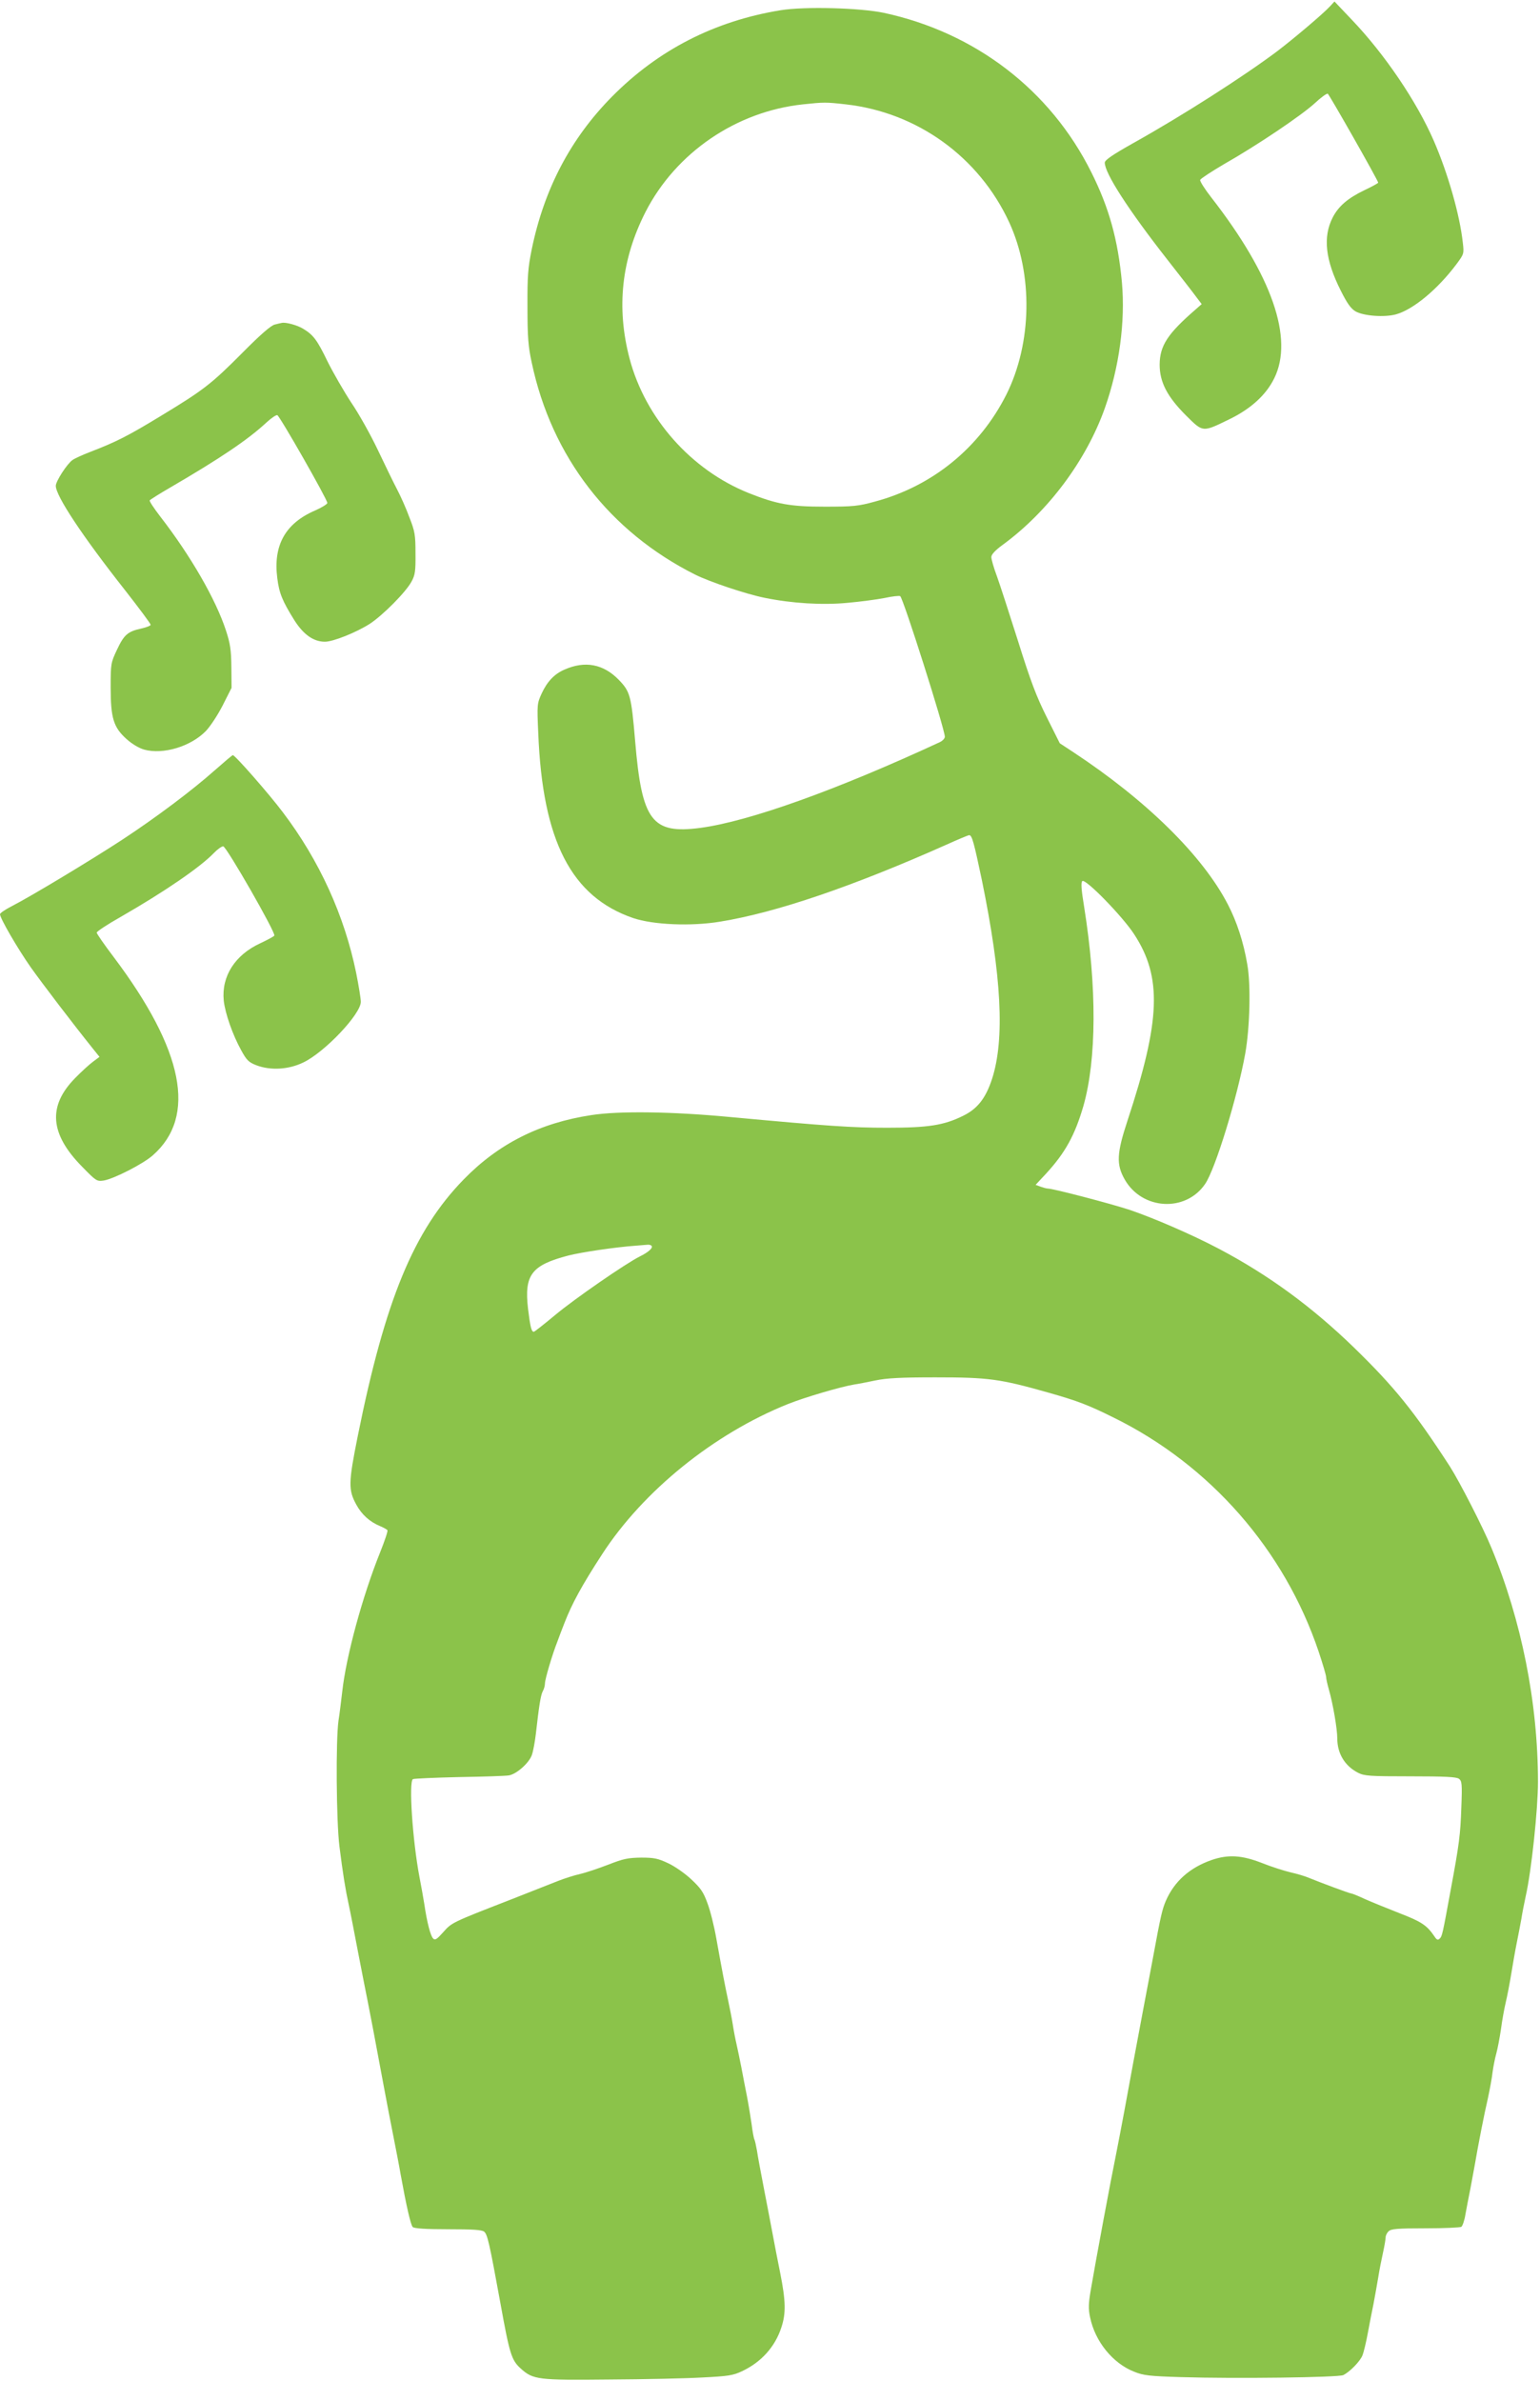 <?xml version="1.0" standalone="no"?>
<!DOCTYPE svg PUBLIC "-//W3C//DTD SVG 20010904//EN"
 "http://www.w3.org/TR/2001/REC-SVG-20010904/DTD/svg10.dtd">
<svg version="1.0" xmlns="http://www.w3.org/2000/svg"
 width="828pt" height="1280pt" viewBox="0 0 828 1280"
 preserveAspectRatio="xMidYMid meet">
<g transform="translate(0,1280) scale(0.1,-0.1)"
fill="#8bc34a" stroke="none">
<path d="M7150 12765 c-37 -40 -193 -172 -285 -242 -179 -134 -506 -344 -773
-493 -110 -62 -151 -90 -152 -104 -1 -56 126 -253 335 -520 72 -92 143 -183
158 -204 l28 -37 -33 -29 c-150 -130 -192 -194 -193 -296 0 -94 40 -172 142
-274 92 -91 87 -91 231 -21 116 56 199 131 243 221 106 214 -12 553 -338 972
-36 46 -63 89 -60 95 3 7 61 45 129 85 181 103 416 262 487 327 33 31 65 54
70 51 9 -6 271 -467 271 -478 0 -3 -33 -21 -73 -40 -90 -43 -141 -87 -172
-148 -53 -104 -39 -228 43 -391 35 -70 55 -98 80 -113 44 -25 156 -33 218 -16
93 26 224 135 325 270 40 54 41 56 34 115 -16 149 -80 373 -156 548 -91 210
-265 467 -441 651 l-93 98 -25 -27z"/>
<path d="M4197 12745 c-355 -58 -658 -213 -907 -465 -222 -225 -364 -495 -431
-820 -20 -99 -24 -143 -23 -310 0 -162 4 -213 23 -300 107 -506 419 -909 880
-1140 79 -39 272 -104 372 -124 146 -30 311 -40 446 -27 68 6 158 18 199 26
41 9 79 13 84 10 16 -10 240 -715 240 -756 0 -9 -12 -22 -27 -29 -554 -257
-1025 -426 -1288 -461 -260 -34 -314 37 -350 466 -21 247 -27 267 -89 331 -82
84 -181 103 -291 54 -54 -23 -93 -64 -123 -129 -24 -53 -25 -58 -18 -213 23
-580 178 -880 511 -994 107 -36 311 -45 467 -19 302 49 712 189 1217 414 62
28 117 51 122 51 15 0 25 -37 68 -241 106 -517 124 -855 55 -1069 -34 -104
-78 -161 -156 -199 -103 -51 -187 -64 -408 -64 -191 0 -320 9 -849 58 -307 29
-593 33 -741 10 -278 -42 -500 -154 -687 -346 -269 -276 -422 -648 -569 -1377
-51 -254 -52 -292 -8 -372 29 -53 72 -92 128 -115 19 -8 37 -18 39 -22 3 -5
-15 -58 -39 -118 -95 -236 -183 -559 -204 -750 -6 -49 -14 -119 -20 -155 -15
-104 -12 -540 5 -677 19 -150 32 -231 50 -313 8 -36 30 -150 50 -255 20 -104
43 -221 51 -260 14 -69 37 -191 89 -470 14 -77 37 -194 50 -260 13 -66 31
-158 39 -205 30 -166 54 -272 65 -283 8 -8 71 -12 190 -12 133 0 182 -3 194
-13 18 -15 28 -59 87 -382 50 -277 60 -309 110 -354 66 -60 94 -63 475 -59
187 1 412 6 500 11 141 7 167 11 215 34 102 48 177 130 211 235 25 75 24 141
-6 292 -14 69 -32 162 -40 206 -8 44 -29 152 -46 240 -17 88 -35 183 -39 212
-5 28 -11 56 -14 61 -3 5 -10 42 -15 83 -6 41 -17 108 -25 149 -8 41 -22 111
-30 155 -9 44 -20 100 -26 125 -6 25 -15 72 -20 105 -5 33 -17 92 -25 130 -16
75 -31 151 -64 335 -11 63 -32 148 -47 187 -22 61 -36 81 -87 129 -34 32 -90
71 -125 87 -55 26 -76 30 -145 30 -71 -1 -95 -6 -177 -38 -52 -20 -120 -43
-151 -50 -31 -7 -85 -24 -120 -38 -35 -14 -152 -60 -259 -102 -311 -121 -311
-121 -357 -173 -34 -38 -44 -45 -54 -34 -14 13 -33 85 -48 187 -5 33 -17 98
-26 145 -37 196 -58 511 -35 525 5 3 117 8 247 11 131 2 252 6 269 9 42 7 110
68 124 111 7 20 16 70 21 112 17 150 26 208 37 229 7 12 12 31 12 43 0 22 39
154 67 225 8 22 25 67 38 100 40 103 93 201 203 370 220 339 599 646 997 806
92 37 287 94 360 106 17 2 66 12 110 21 62 13 137 17 325 17 285 0 346 -8 610
-83 155 -44 212 -66 347 -133 519 -255 919 -712 1103 -1259 22 -66 40 -127 40
-136 0 -9 7 -40 15 -68 22 -77 45 -211 45 -262 0 -81 40 -148 112 -185 34 -17
61 -19 281 -19 185 0 247 -3 261 -13 16 -12 18 -27 13 -153 -5 -148 -11 -196
-58 -449 -43 -234 -45 -245 -59 -258 -9 -9 -16 -6 -28 13 -40 59 -70 79 -187
124 -66 26 -150 60 -186 76 -36 17 -69 30 -73 30 -9 0 -167 59 -228 84 -20 9
-65 22 -100 30 -34 8 -103 30 -153 50 -108 42 -181 47 -271 16 -117 -41 -200
-114 -246 -220 -19 -45 -27 -77 -68 -300 -12 -63 -34 -182 -50 -265 -43 -228
-76 -405 -105 -565 -15 -80 -35 -185 -45 -235 -28 -136 -109 -571 -135 -724
-13 -76 -14 -103 -4 -150 27 -130 122 -247 237 -292 49 -20 82 -24 251 -29
291 -9 848 -2 874 11 36 19 88 72 102 105 7 17 20 71 29 120 9 49 23 121 31
159 7 39 19 102 25 140 6 39 18 99 26 135 8 36 14 73 14 82 0 9 7 24 16 32 13
13 45 16 197 16 100 0 187 4 194 8 6 4 17 34 22 67 6 33 18 96 27 140 8 44 19
103 24 130 16 95 50 270 70 355 10 47 22 110 25 140 4 30 13 75 20 100 7 25
18 83 25 130 6 47 18 112 26 146 8 33 21 101 29 150 8 49 21 125 30 169 9 44
20 103 25 130 4 28 15 82 23 120 31 136 66 468 66 615 0 426 -89 870 -250
1258 -47 114 -171 355 -223 437 -191 295 -298 428 -517 641 -226 219 -458 389
-725 530 -146 77 -350 165 -479 209 -103 34 -413 115 -441 115 -7 0 -25 5 -39
10 l-27 10 56 60 c103 112 155 206 201 364 71 250 73 638 4 1070 -15 91 -18
131 -10 139 16 16 217 -190 279 -286 151 -231 142 -463 -36 -1002 -58 -176
-61 -235 -15 -316 93 -164 327 -178 432 -25 55 79 174 468 216 701 25 140 31
371 11 481 -20 119 -57 231 -104 321 -135 262 -438 560 -831 819 l-73 48 -70
140 c-56 112 -87 194 -154 408 -47 148 -98 306 -114 350 -17 45 -30 91 -30
103 0 14 20 36 64 68 242 178 446 451 546 732 78 221 111 464 92 678 -21 227
-69 401 -165 592 -220 441 -623 750 -1115 856 -129 27 -426 35 -555 14z m350
-506 c384 -43 716 -282 879 -634 129 -280 123 -649 -15 -926 -144 -286 -397
-493 -708 -576 -87 -24 -116 -27 -268 -27 -186 0 -258 13 -409 73 -310 124
-556 402 -641 723 -72 274 -44 534 86 789 163 318 487 540 847 578 112 12 123
12 229 0z m-1043 -6138 c7 -11 -19 -34 -64 -56 -76 -38 -351 -228 -454 -314
-60 -50 -112 -91 -116 -91 -13 0 -19 27 -31 124 -21 182 18 234 217 286 71 18
252 45 364 53 25 2 53 4 62 5 9 1 19 -2 22 -7z"/>
<path d="M1515 11064 c-6 -1 -23 -5 -38 -9 -19 -4 -77 -54 -170 -148 -171
-172 -211 -203 -442 -343 -176 -107 -238 -139 -381 -194 -39 -15 -81 -34 -94
-43 -29 -20 -90 -114 -90 -139 0 -54 142 -269 373 -562 75 -96 137 -179 137
-185 0 -5 -23 -14 -50 -20 -73 -16 -93 -33 -131 -114 -33 -70 -34 -75 -34
-202 0 -165 15 -215 85 -278 30 -27 67 -49 95 -57 102 -28 250 16 332 100 23
24 64 86 90 137 l48 95 -1 111 c-1 93 -6 127 -29 197 -54 166 -189 401 -354
614 -33 43 -59 82 -56 86 3 4 53 36 112 70 266 155 416 256 515 348 26 24 52
42 59 40 13 -4 269 -453 269 -472 0 -6 -30 -25 -67 -41 -159 -69 -225 -187
-202 -364 10 -80 27 -122 92 -226 49 -77 103 -115 164 -115 44 0 167 49 241
96 69 45 195 171 225 228 19 35 22 56 21 151 0 99 -3 118 -33 194 -17 47 -47
114 -66 150 -19 36 -65 131 -103 211 -38 80 -102 195 -143 255 -40 61 -97 160
-127 220 -57 118 -77 144 -131 177 -32 20 -95 37 -116 32z"/>
<path d="M1155 8659 c-119 -106 -314 -253 -500 -375 -162 -106 -490 -304 -592
-356 -35 -18 -63 -37 -63 -43 0 -22 95 -185 165 -285 64 -90 224 -300 337
-441 l33 -41 -35 -26 c-19 -14 -63 -54 -97 -89 -147 -150 -135 -300 39 -476
75 -77 79 -79 115 -74 55 9 212 89 265 136 237 209 166 565 -211 1066 -50 66
-91 125 -91 131 0 6 57 44 128 84 235 135 428 267 502 344 19 20 42 36 50 36
17 0 284 -466 275 -480 -3 -5 -37 -23 -75 -41 -137 -63 -210 -178 -197 -309 8
-70 48 -184 94 -267 29 -53 40 -64 81 -80 76 -29 173 -24 253 15 115 55 309
260 309 326 0 16 -11 85 -25 155 -63 308 -197 604 -395 865 -72 96 -256 306
-268 306 -4 0 -47 -37 -97 -81z"/>
</g>
</svg>
